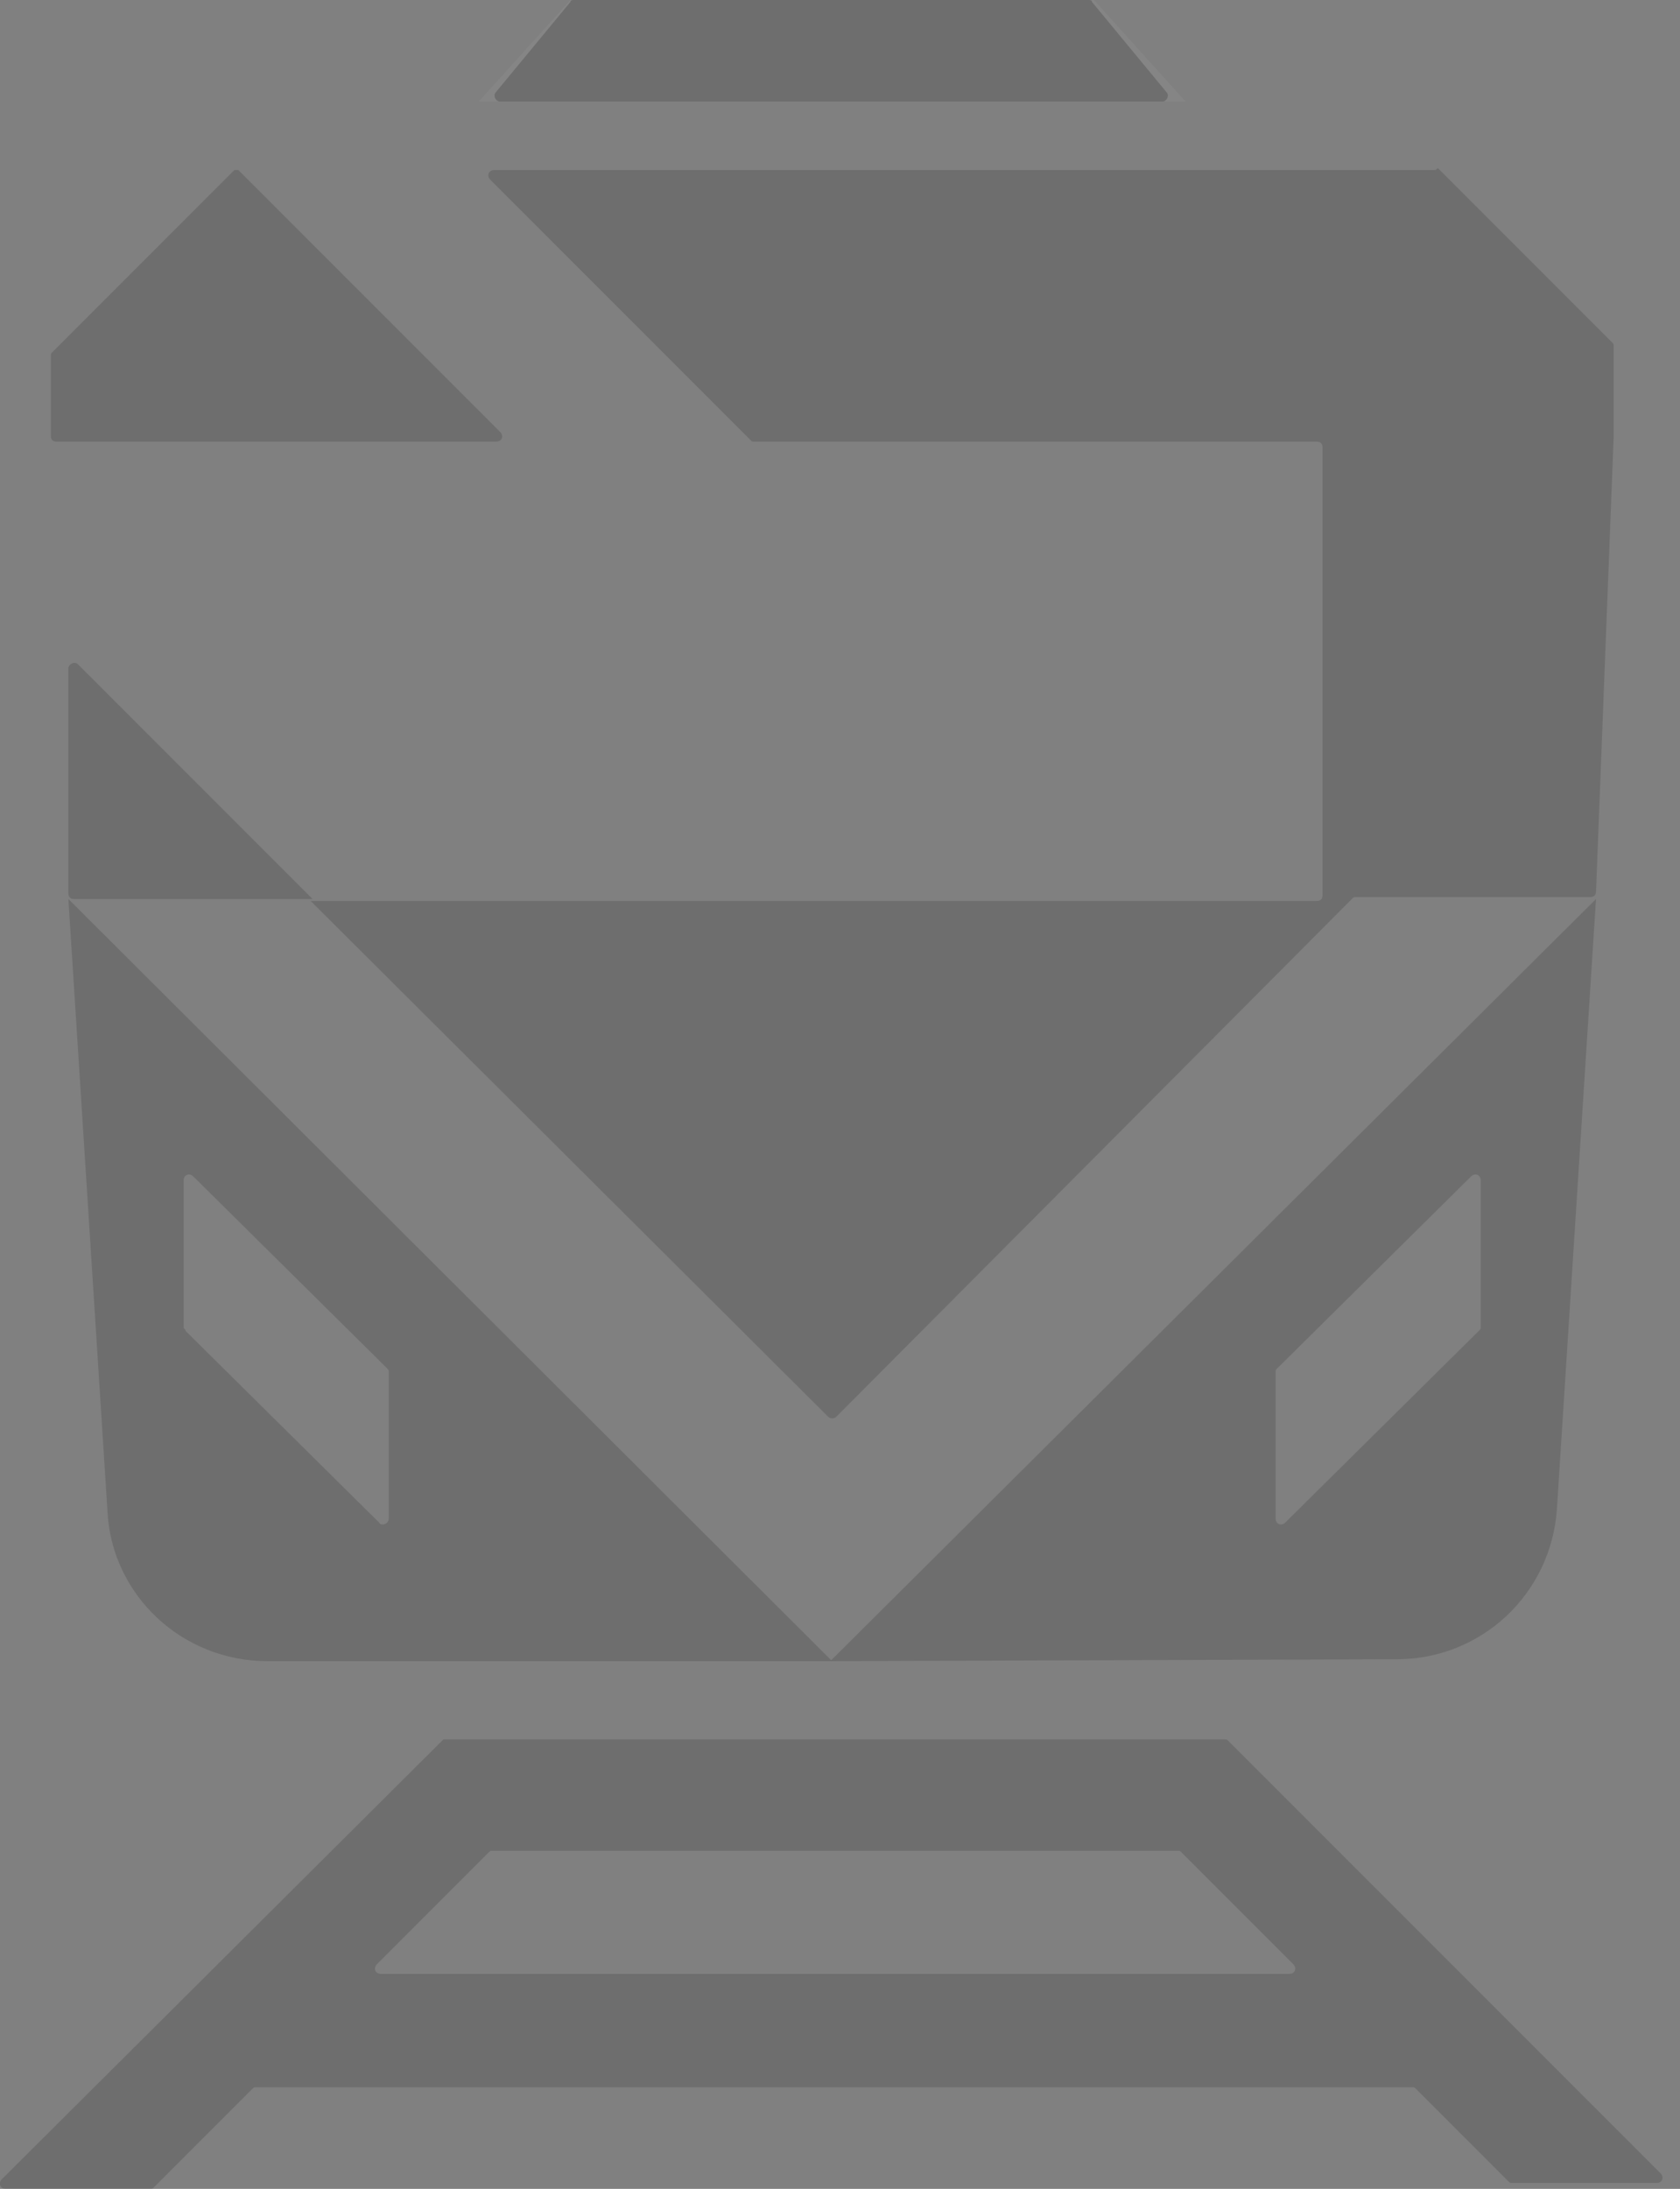 <svg width="86" height="112" viewBox="0 0 86 112" fill="none" xmlns="http://www.w3.org/2000/svg">
<rect x="0" y="0" width="86" height="112" fill="#808080" stroke="none"/>
<g opacity="0.2" clip-path="url(#clip0_2938_18584)">
<path d="M60.7 5.2L56 0H29.2L24.5 5.2H60.7Z" fill="white" fill-opacity="0.2"/>
<path fill-rule="evenodd" clip-rule="evenodd" d="M22.7 89H62.7C62.8 89 62.8 89 62.9 89.1L85 111.2C85.2 111.4 85.1 111.7 84.8 111.7H77.4C77.3 111.7 77.3 111.7 77.2 111.6L72.5 106.9C72.4 106.8 72.4 106.8 72.3 106.8H13.1C13 106.8 13 106.8 12.9 106.9L7.9 111.9C7.8 112 7.8 112 7.7 112H0.3C0 112 -0.1 111.7 0.1 111.5L22.6 89.1L22.7 89ZM19.5 101H66C66.3 101 66.4 100.7 66.2 100.5L60.5 94.8C60.4 94.7 60.4 94.7 60.3 94.7H25.2C25.1 94.7 25.1 94.7 25 94.8L19.3 100.5C19.1 100.7 19.2 101 19.5 101Z" fill="#272727"/>
<path d="M3.5 46L5.5 77.3C5.7 81.6 9.3 85 13.7 85H42.5H42.6L3.5 46ZM19.4 77.9L9.5 68.1C9.5 68 9.4 68 9.4 67.9V60.4C9.4 60.1 9.7 60 9.9 60.2L19.8 70C19.9 70.1 19.9 70.1 19.9 70.2V77.7C19.9 78 19.5 78.1 19.4 77.9Z" fill="#272727"/>
<path d="M59.499 5.2H25.599C25.399 5.2 25.199 4.9 25.399 4.7L29.199 0.1C29.199 0 29.299 0 29.399 0H55.699C55.799 0 55.899 0 55.899 0.1L59.699 4.7C59.899 4.9 59.699 5.2 59.499 5.2Z" fill="#272727"/>
<path d="M3.5 34.201V45.701C3.5 45.901 3.6 46.001 3.8 46.001H16L4 34.001C3.8 33.801 3.5 34.001 3.5 34.201Z" fill="#272727"/>
<path d="M12.202 8.699H12.002L2.702 17.999C2.602 18.099 2.602 18.099 2.602 18.199V22.299C2.602 22.499 2.702 22.599 2.902 22.599H25.402C25.702 22.599 25.802 22.299 25.602 22.099L12.202 8.699Z" fill="#272727"/>
<path d="M71.5 84.9C75.8 84.9 79.4 81.6 79.7 77.2L81.7 46L42.5 85L71.5 84.9ZM75.8 60.4V67.9C75.8 68 75.8 68 75.7 68.1L65.8 77.9C65.6 78.1 65.3 78 65.3 77.7V70.2C65.3 70.1 65.3 70.1 65.4 70L75.3 60.2C75.5 60 75.8 60.1 75.8 60.4Z" fill="#272727"/>
<path d="M73.402 8.7H25.302C25.002 8.7 24.902 9 25.102 9.2L38.402 22.5C38.502 22.6 38.502 22.6 38.602 22.6H67.402C67.602 22.6 67.702 22.7 67.702 22.9V45.8C67.702 46 67.602 46.1 67.402 46.1H15.902L42.402 72.5C42.502 72.6 42.702 72.6 42.802 72.5L69.202 46C69.302 45.9 69.302 45.9 69.402 45.9H81.402C81.602 45.9 81.702 45.8 81.702 45.6L82.602 22.4V17.7C82.602 17.6 82.602 17.6 82.502 17.5L73.602 8.6C73.502 8.7 73.502 8.7 73.402 8.7Z" fill="#272727"/>
</g>
<defs>
<clipPath id="clip0_2938_18584">
<rect width="85.2" height="112" fill="white"/>
</clipPath>
</defs>
</svg>
